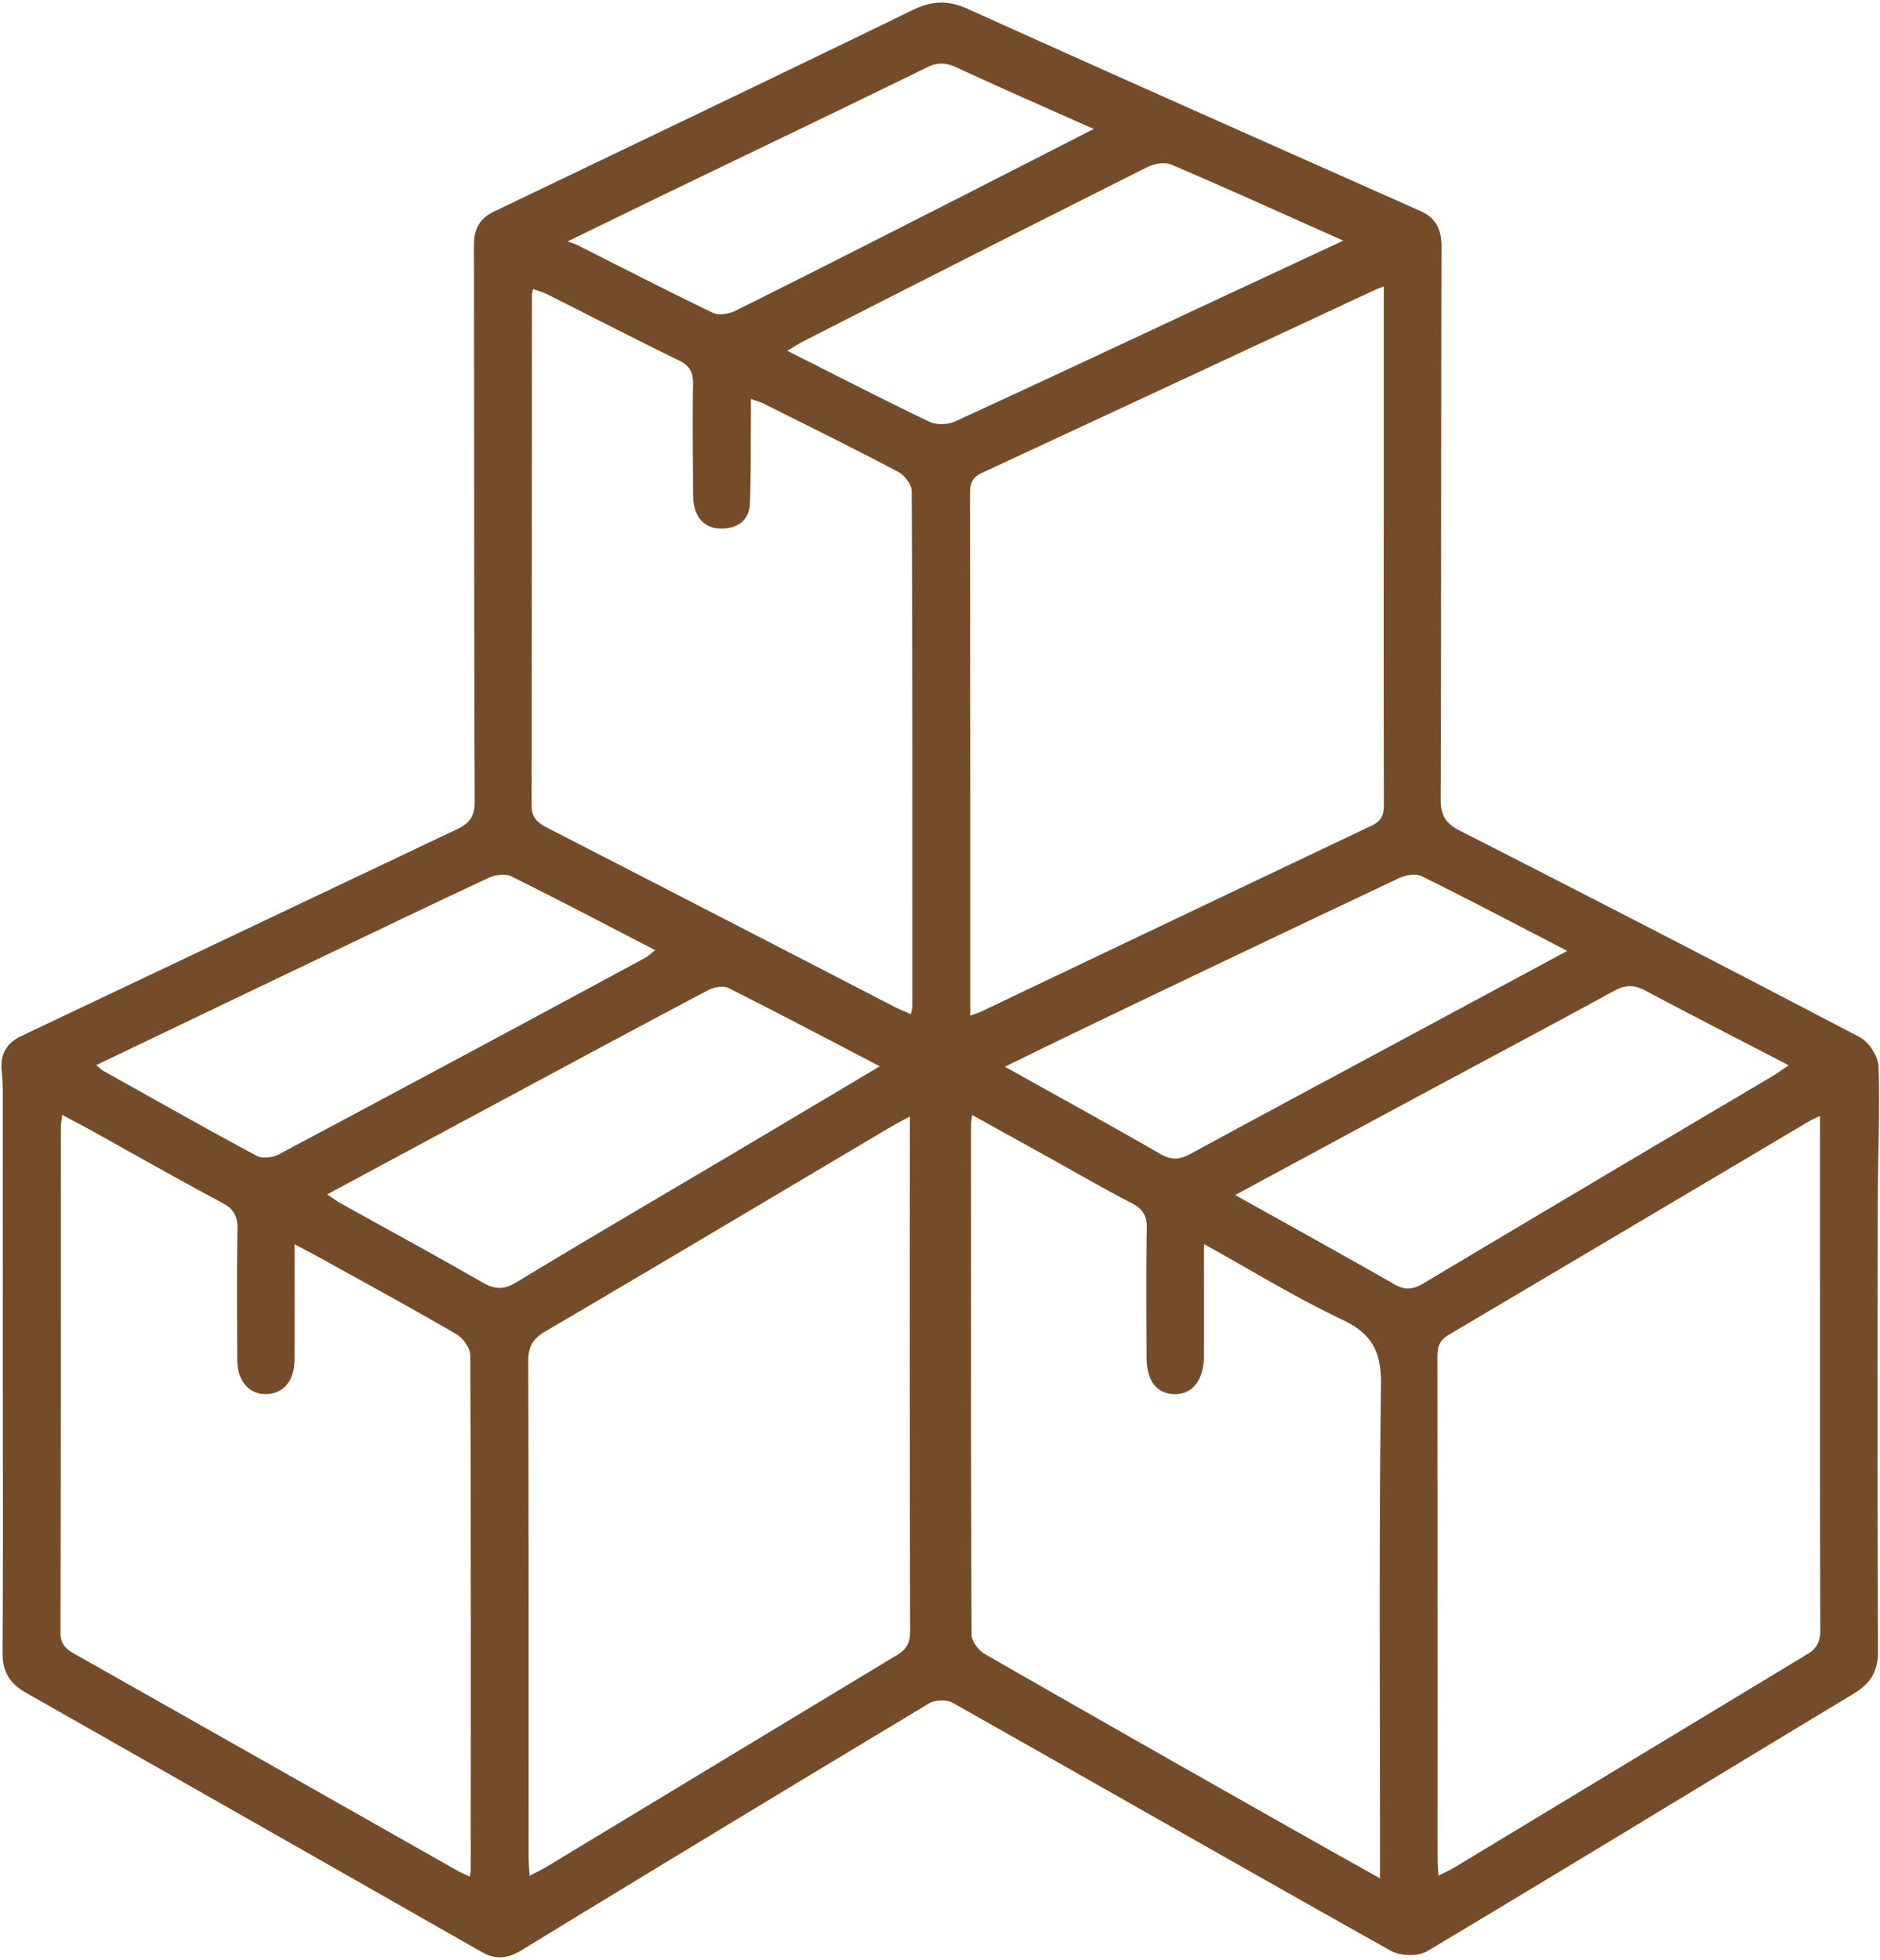 <?xml version="1.0" encoding="UTF-8"?><svg xmlns="http://www.w3.org/2000/svg" xmlns:xlink="http://www.w3.org/1999/xlink" data-name="Layer 1" height="3324.3" preserveAspectRatio="xMidYMid meet" version="1.0" viewBox="-2.4 -4.4 3189.2 3324.3" width="3189.2" zoomAndPan="magnify"><g id="change1_1"><path d="M945.06,2668.14q0-235-.08-469.92a353.56,353.56,0,0,0-1.82-35.5c-2.84-27.79,7.29-47.39,33.2-59.69q369.31-175.19,738.58-350.5c22.12-10.45,30.76-22,30.66-48-1.25-314.37-.72-628.74-1.29-943.11,0-26.79,9.43-45,33.48-56.59,236.94-113.66,474.1-226.88,710.39-341.88,33.11-16.12,60.33-17.22,94.21-1.92,255.12,115.18,511,228.59,766.82,342.3,27.16,12.08,36.54,31.35,36.45,61.2-.94,312.21-.3,624.42-1.39,936.63-.1,27.51,8.18,41.19,33,53.81q339.92,173,677.8,349.91c15.63,8.2,31.49,32.68,32,50.06,2.43,79.73-1.33,159.63-1.45,239.47-.39,250.63-.68,501.25.49,751.87.16,34.75-12.77,55.07-41.92,72.63C3843.07,3364.05,3603,3511,3361.35,3655.25c-15.4,9.19-45.65,8.32-61.78-.72-248.24-139.18-495.16-280.71-743.06-420.53-10.25-5.78-30-5.14-40.23,1q-346.64,208.2-691.78,418.89c-22.67,13.82-43.46,16.14-66.2,3.19q-386.37-220.11-773-439.67c-29.18-16.48-40.94-36.45-40.71-69.63C945.69,2987.91,945.07,2828,945.06,2668.14ZM3287.71,831.56c-8.5,3.4-12.4,4.75-16.12,6.48q-332.49,155.07-665.21,309.64c-19.18,8.86-20.58,20.9-20.55,38.07q.54,423,.42,846v36.8c9.75-3.72,14.79-5.26,19.49-7.5q330.71-157.73,661.59-315c18.84-8.9,20.59-20.81,20.56-38.07q-.57-248-.18-495.94C3287.72,1086.7,3287.71,961.4,3287.71,831.56Zm-305,1624.3c0,67.53.09,128,0,188.45-.08,41.82-19,66.62-49.94,66.05s-47.45-22.75-47.52-64c-.11-72.39-.9-144.8.5-217.16.41-21.54-6.88-32.94-25.66-42.68-46.87-24.3-92.57-50.88-138.75-76.51-43-23.86-86-47.66-132-73.16-.94,8.5-1.75,12.44-1.75,16.38-.07,288.48-.34,577,.89,865.44,0,11.14,12,26.57,22.69,32.68q280.57,160.93,562.35,319.83c34.38,19.49,68.93,38.7,107.86,60.54v-39.09c0-265.79-2-531.61,1.6-797.35.76-56.34-14.52-86.93-65.61-111.14C3138.81,2547,3064.44,2501.14,2982.68,2455.86Zm-1937-219.17c-1,10.11-2.21,16.18-2.21,22.26-.1,285.21.18,570.42-.66,855.63-.06,20.22,9.47,28.21,24.27,36.58q323.79,183,647.35,366.53c7,4,14.63,7.06,22.91,11,.77-6,1.54-9.2,1.54-12.4.1-290.61.42-581.23-.86-871.84-.06-12.22-12.38-29.16-23.72-35.79-72.6-42.39-146.5-82.56-220-123.35-16.52-9.17-33.27-17.9-54.37-29.22,0,69.32.21,132.76-.08,196.19-.16,35.33-18.33,57.11-47.31,58-29.85.94-49.67-22-49.79-58.8-.24-73.46-.88-146.94.41-220.38.39-22.12-5.92-34.61-26.24-45.42-77.07-41-152.91-84.3-229.26-126.66C1074.77,2251.93,1061.7,2245.23,1045.66,2236.69Zm792.92,1290.55c11.67-6,20.17-9.86,28.09-14.65q297.67-180,595.48-359.78c17.38-10.44,22.06-22.21,22-41.48q-.9-418.18-.41-836.37v-35.55c-14.24,7.81-24.5,13.05-34.39,18.91-194.83,115.51-389.38,231.49-584.73,346.12-21.74,12.76-28.36,26.76-28.28,51.19.87,278.78.54,557.56.62,836.35C1837,3502.33,1837.89,3512.69,1838.58,3527.24ZM4027.79,2238.48c-10,4.82-13.95,6.39-17.58,8.55q-306,181.54-612.22,362.69c-17.45,10.28-19.3,22.77-19.29,39.77q.4,424.52.24,849c0,8.29.81,16.57,1.44,28.65,11.09-5.62,19.68-9.3,27.61-14.09q298.92-180.79,597.94-361.39c17.23-10.36,22.35-22,22.29-41.42-.68-203.07-.42-406.14-.43-609.21ZM2485.45,2065.89c1.6-7.36,2.46-9.46,2.46-11.57.06-291.65.31-583.31-.94-875,0-11.29-11.9-27.35-22.58-33-75.27-39.76-151.65-77.42-227.77-115.58-6.14-3.09-12.94-4.87-22.54-8.4,0,15.38.09,27.09,0,38.8-.4,46.43.29,92.91-1.73,139.27-1.16,26.5-18.57,40.55-44.86,41.77s-43.21-11.79-49.31-37.29c-2.22-9.28-2.13-19.23-2.18-28.88-.3-59.41-1-118.83-.06-178.23.32-19.53-4.85-31.34-23.46-40.42C2018,921,1944.28,882.92,1870.17,845.69c-7.91-4-16.61-6.38-25.58-9.76-1.15,6-1.89,8.14-1.9,10.25q-.06,432.63-.56,865.27c-.05,21.52,10.11,29.85,26.66,38.36q294.57,151.39,588.72,303.61C2465.71,2057.66,2474.39,2061,2485.45,2065.89Zm550.18,306.81c93.63,52.3,182.24,101.1,270,151.38,18.47,10.57,31.93,8.84,49.49-1.63q294.36-175.57,589.5-349.86c9.33-5.53,18.09-12,30-20-84.32-43.76-163.88-84.42-242.72-126.44-18.84-10-33.73-10.5-53,0-116.3,63.54-233.38,125.64-350.1,188.39C3233.07,2266.05,3137.43,2317.78,3035.63,2372.7ZM2432.8,2154.35c-89.38-46.56-172.68-90.61-256.9-132.84-8.81-4.42-24.76-1.33-34.48,3.81-116.18,61.31-231.84,123.63-347.58,185.78-98.56,52.92-197.06,106-298.52,160.51,9.71,6.41,16.35,11.45,23.56,15.46,80,44.54,160.47,88.18,239.79,133.84,21.1,12.15,36.29,12.75,57.86-.34,118.81-72.07,238.85-142.11,358.4-213C2259.07,2257.74,2343.09,2207.68,2432.8,2154.35Zm-1329.23-2c5.38,4.43,8.24,7.58,11.76,9.55,86.57,48.42,172.91,97.27,260.26,144.23,9.48,5.1,27,3.26,37.19-2.16q311.1-165.61,621.18-333.14c5.79-3.11,10.63-8,17.81-13.49-83.3-43-163.06-85.06-243.83-125-10-5-27.12-3-38,2.09-100.58,46.82-200.54,95-300.63,142.83C1348.14,2035.17,1227,2093.23,1103.57,2152.35ZM3599,1958.57c-85.45-44.18-165.47-86.33-246.5-126.44-9.92-4.91-26.95-2.54-37.8,2.59q-268.74,126.9-536.63,255.6c-42.82,20.48-85.37,41.5-133.08,64.72,92,51.41,178.71,99,264.41,148.34,18.42,10.6,32.24,9.4,49.92-.22,124-67.45,248.46-134,372.76-200.92C3419.24,2055.34,3506.37,2008.43,3599,1958.57ZM3219,753.93c-102.26-45.57-196.3-88.24-291.24-128.78-11.26-4.8-29.42-1.88-41.11,4Q2595,775.63,2304.43,924c-8.67,4.41-16.84,9.81-28.61,16.74,83,41.77,161.39,82.19,240.94,120.29,11.9,5.71,31.19,5.26,43.39-.34,149.7-68.62,298.71-138.75,447.91-208.46C3076,820.55,3143.93,788.91,3219,753.93ZM2795.69,564.54c-81.72-36.46-157.63-69.6-232.79-104.39-18.25-8.45-32.28-8.9-50.9.23-140.12,68.75-280.95,136-421.5,203.88-59.61,28.78-119.09,57.8-187.35,91,9.64,3.5,12.87,4.32,15.78,5.79,76.93,38.73,153.51,78.19,231.13,115.48,9.88,4.74,26.93,1.7,37.72-3.66,112.8-56,225-113.17,337.34-170.21C2613.24,657.84,2701.2,612.77,2795.69,564.54Z" fill="#754c29" transform="translate(-942.7 -350.15)"/></g></svg>